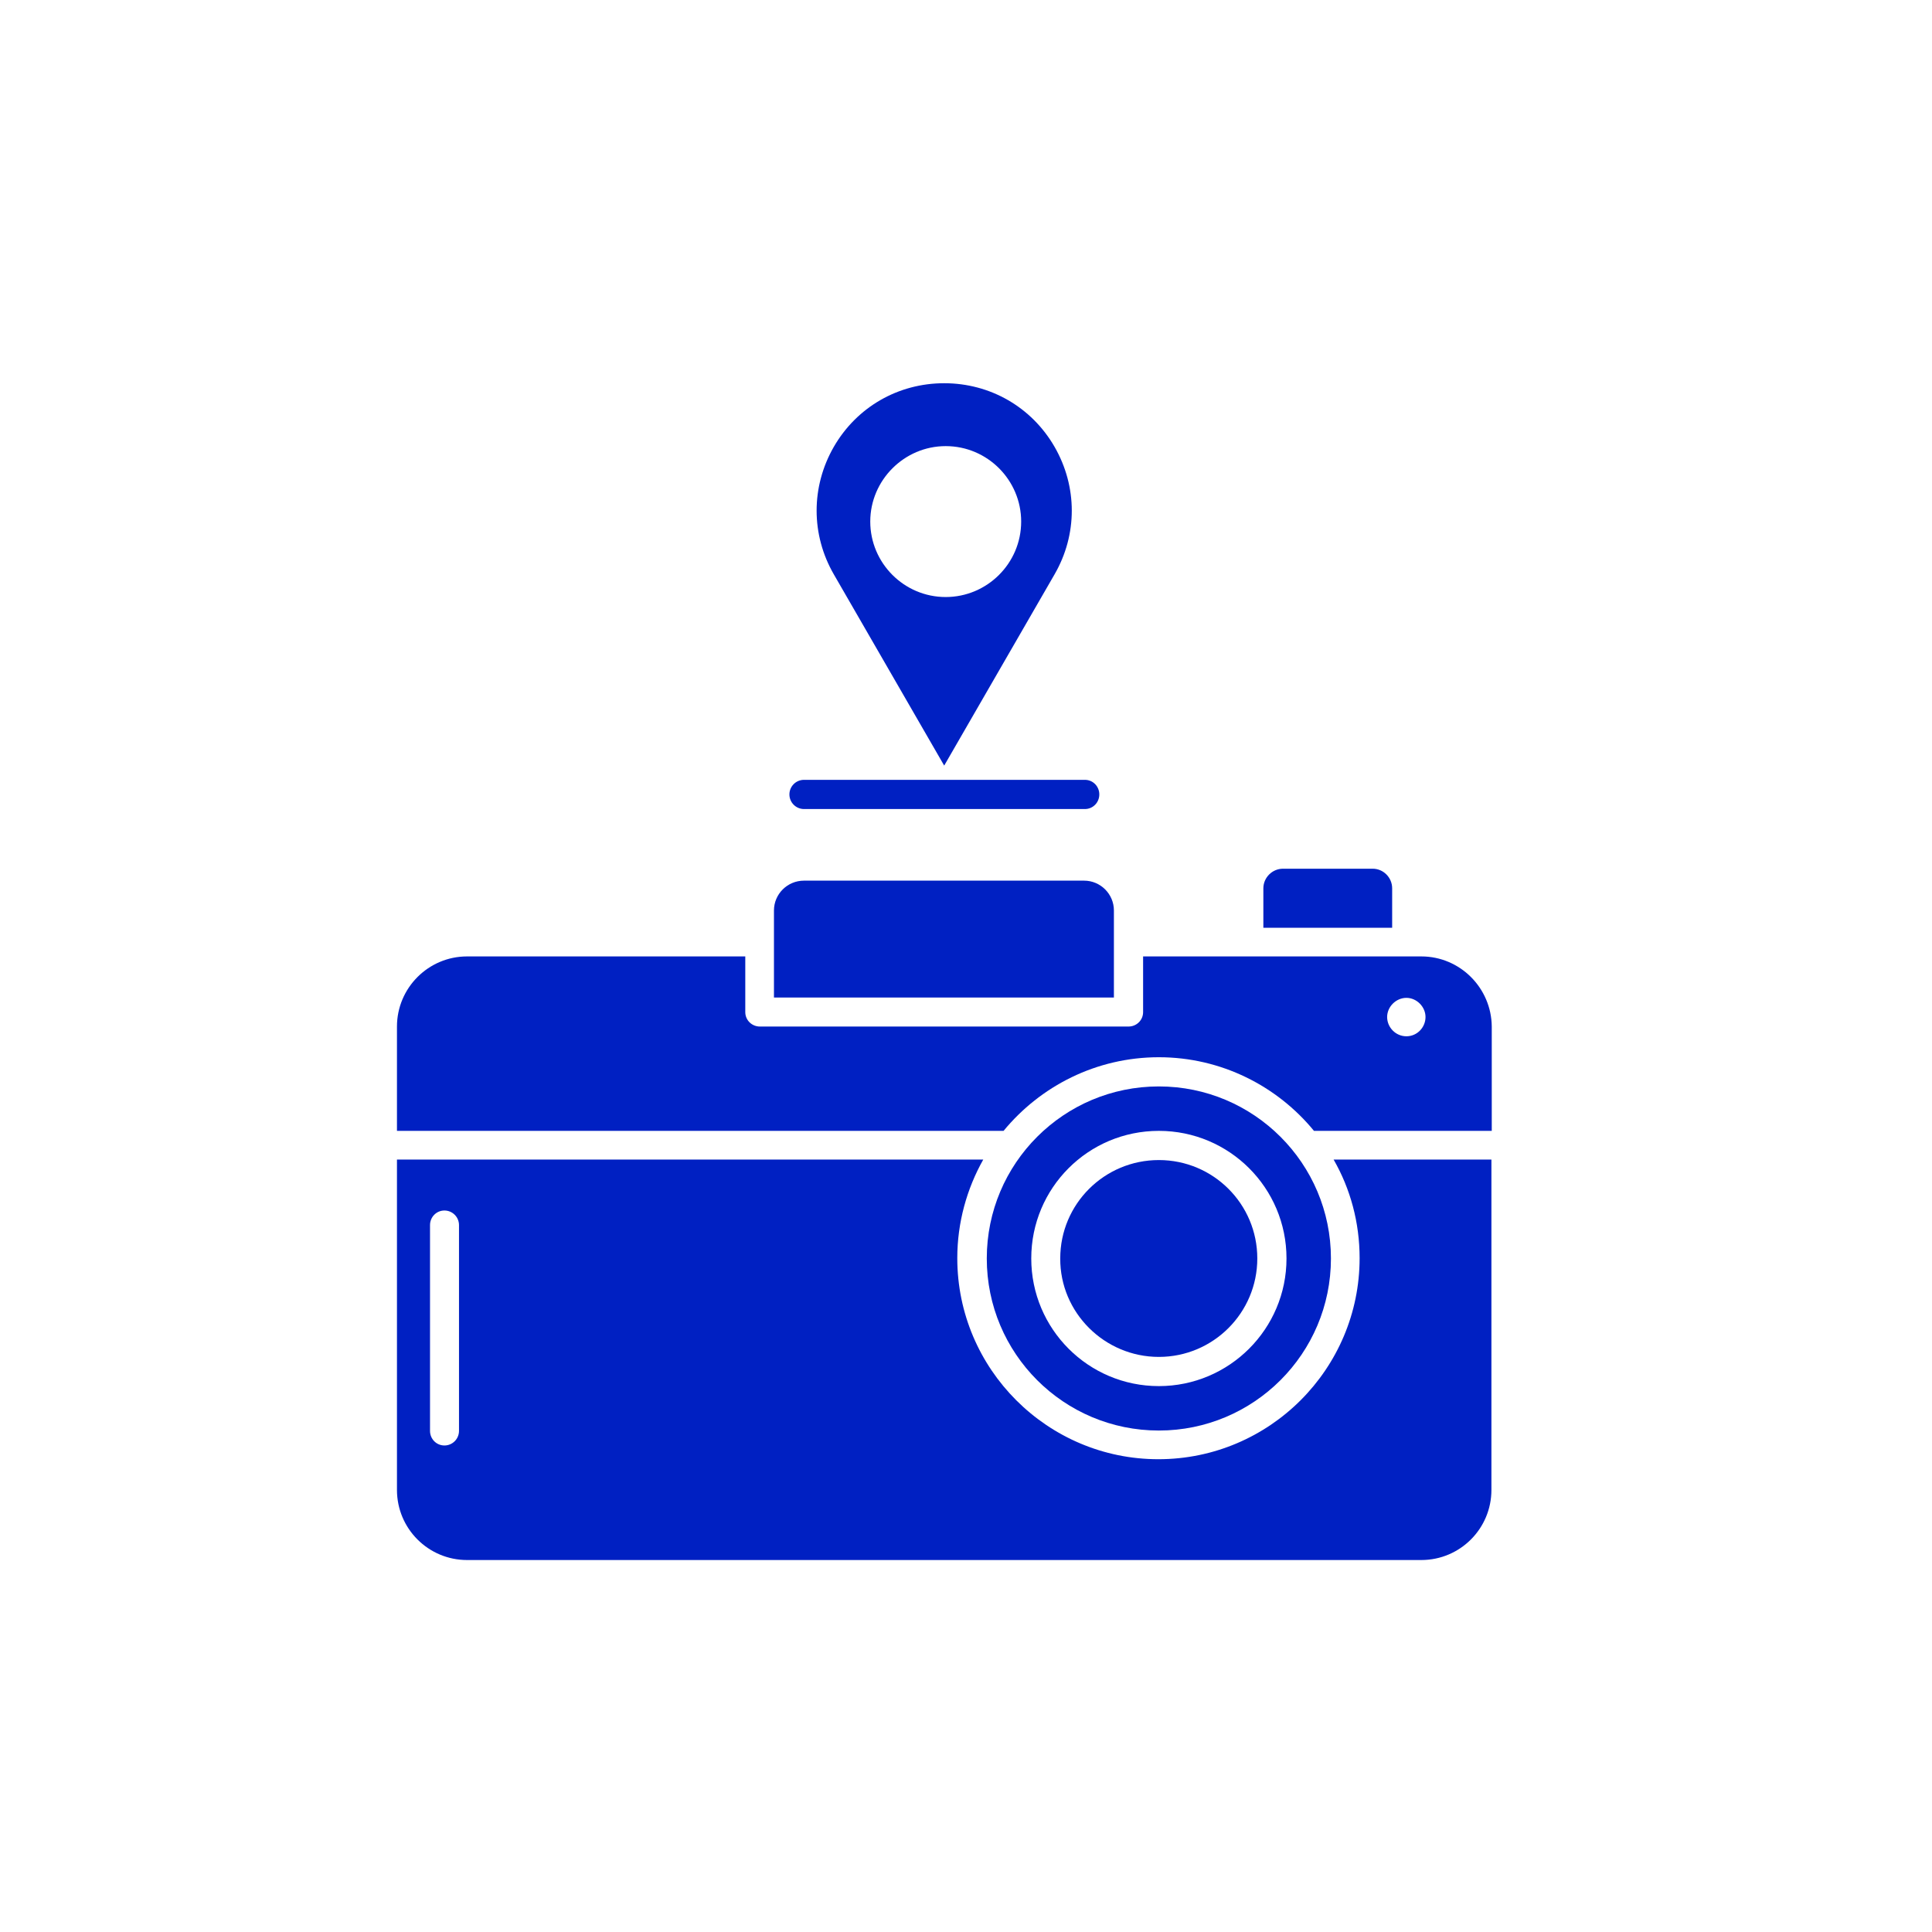 <svg version="1.0" preserveAspectRatio="xMidYMid meet" height="60" viewBox="0 0 45 45" zoomAndPan="magnify" width="60" xmlns:xlink="http://www.w3.org/1999/xlink" xmlns="http://www.w3.org/2000/svg"><defs><clipPath id="b8d2f0f198"><path clip-rule="nonzero" d="M 9.047 27 L 35 27 L 35 36.66 L 9.047 36.66 Z M 9.047 27"></path></clipPath><clipPath id="1df927acf5"><path clip-rule="nonzero" d="M 9.047 22 L 35 22 L 35 27 L 9.047 27 Z M 9.047 22"></path></clipPath><clipPath id="0ec9389c4d"><path clip-rule="nonzero" d="M 19 8.16 L 25 8.16 L 25 18 L 19 18 Z M 19 8.16"></path></clipPath><clipPath id="cf12834a39"><path clip-rule="nonzero" d="M 9.047 8.16 L 36.047 8.16 L 36.047 36.66 L 9.047 36.66 Z M 9.047 8.16"></path></clipPath></defs><g clip-path="url(#b8d2f0f198)"><path fill-rule="nonzero" fill-opacity="1" d="M 31.668 29.305 C 31.668 31.883 29.57 33.988 26.98 33.988 C 24.402 33.988 22.297 31.891 22.297 29.305 C 22.297 28.473 22.52 27.688 22.902 27.008 L 9.246 27.008 L 9.246 34.703 C 9.246 35.605 9.977 36.336 10.879 36.336 L 33.105 36.336 C 34.008 36.336 34.738 35.605 34.738 34.703 L 34.738 27.008 L 31.062 27.008 C 31.453 27.688 31.668 28.473 31.668 29.305 Z M 10.691 33.328 C 10.691 33.516 10.539 33.668 10.352 33.668 C 10.164 33.668 10.016 33.516 10.016 33.328 L 10.016 28.535 C 10.016 28.348 10.164 28.195 10.352 28.195 C 10.539 28.195 10.691 28.348 10.691 28.535 Z M 10.691 33.328" fill="#0020c2"></path></g><g clip-path="url(#1df927acf5)"><path fill-rule="nonzero" fill-opacity="1" d="M 33.105 22.277 L 26.625 22.277 L 26.625 23.574 C 26.625 23.762 26.473 23.91 26.285 23.91 L 17.699 23.91 C 17.512 23.91 17.359 23.762 17.359 23.574 L 17.359 22.277 L 10.879 22.277 C 9.977 22.277 9.246 23.012 9.246 23.91 L 9.246 26.34 L 23.375 26.34 C 24.234 25.297 25.535 24.625 26.992 24.625 C 28.445 24.625 29.75 25.297 30.605 26.34 L 34.746 26.34 L 34.746 23.91 C 34.738 23.012 34.008 22.277 33.105 22.277 Z M 32.758 24.137 C 32.508 24.137 32.309 23.93 32.309 23.688 C 32.309 23.449 32.516 23.242 32.758 23.242 C 32.996 23.242 33.203 23.449 33.203 23.688 C 33.203 23.93 33.008 24.137 32.758 24.137 Z M 32.758 24.137" fill="#0020c2"></path></g><path fill-rule="nonzero" fill-opacity="1" d="M 26.992 33.32 C 29.203 33.32 31 31.527 31 29.312 C 31 27.098 29.203 25.305 26.992 25.305 C 24.777 25.305 22.984 27.098 22.984 29.312 C 22.984 31.527 24.777 33.32 26.992 33.32 Z M 26.992 26.34 C 28.633 26.34 29.965 27.668 29.965 29.312 C 29.965 30.953 28.633 32.285 26.992 32.285 C 25.348 32.285 24.02 30.953 24.02 29.312 C 24.02 27.668 25.348 26.34 26.992 26.34 Z M 26.992 26.34" fill="#0020c2"></path><path fill-rule="nonzero" fill-opacity="1" d="M 26.992 31.605 C 28.258 31.605 29.285 30.578 29.285 29.312 C 29.285 28.043 28.258 27.02 26.992 27.02 C 25.723 27.02 24.695 28.043 24.695 29.312 C 24.688 30.57 25.723 31.605 26.992 31.605 Z M 26.992 31.605" fill="#0020c2"></path><path fill-rule="nonzero" fill-opacity="1" d="M 25.945 21.207 C 25.945 20.824 25.633 20.512 25.25 20.512 L 18.727 20.512 C 18.34 20.512 18.027 20.824 18.027 21.207 L 18.027 23.234 L 25.945 23.234 Z M 25.945 21.207" fill="#0020c2"></path><path fill-rule="nonzero" fill-opacity="1" d="M 32.426 20.691 C 32.426 20.441 32.223 20.234 31.973 20.234 L 29.883 20.234 C 29.633 20.234 29.426 20.441 29.426 20.691 L 29.426 21.609 L 32.426 21.609 Z M 32.426 20.691" fill="#0020c2"></path><g clip-path="url(#0ec9389c4d)"><path fill-rule="nonzero" fill-opacity="1" d="M 21.992 17.832 L 24.562 13.379 C 25.098 12.453 25.098 11.336 24.562 10.406 C 24.027 9.48 23.062 8.926 21.992 8.926 C 20.922 8.926 19.957 9.48 19.422 10.406 C 18.887 11.336 18.887 12.453 19.422 13.379 Z M 22.027 10.391 C 23 10.391 23.785 11.184 23.785 12.148 C 23.785 13.121 22.992 13.906 22.027 13.906 C 21.055 13.906 20.27 13.113 20.27 12.148 C 20.27 11.184 21.062 10.391 22.027 10.391 Z M 22.027 10.391" fill="#0020c2"></path></g><path fill-rule="nonzero" fill-opacity="1" d="M 18.727 18.844 L 25.27 18.844 C 25.457 18.844 25.605 18.691 25.605 18.504 C 25.605 18.316 25.457 18.164 25.27 18.164 L 18.727 18.164 C 18.539 18.164 18.387 18.316 18.387 18.504 C 18.387 18.691 18.539 18.844 18.727 18.844 Z M 18.727 18.844" fill="#0020c2"></path><g clip-path="url(#cf12834a39)"><path fill-rule="nonzero" fill-opacity="1" d="M 21.992 44.047 C 19.109 44.047 16.305 43.477 13.656 42.363 C 11.102 41.281 8.809 39.738 6.844 37.773 C 4.871 35.793 3.328 33.508 2.258 30.965 C 1.141 28.332 0.57 25.527 0.57 22.625 C 0.57 19.742 1.141 16.941 2.258 14.289 C 3.348 11.719 4.891 9.426 6.844 7.48 C 8.828 5.508 11.113 3.965 13.656 2.891 C 16.289 1.777 19.09 1.203 21.992 1.203 C 24.875 1.203 27.68 1.777 30.328 2.891 C 32.883 3.973 35.176 5.516 37.141 7.48 C 39.113 9.461 40.656 11.746 41.727 14.289 C 42.844 16.941 43.414 19.742 43.414 22.625 C 43.414 25.508 42.844 28.312 41.727 30.965 C 40.648 33.516 39.102 35.809 37.141 37.773 C 35.156 39.746 32.871 41.289 30.328 42.363 C 27.695 43.477 24.895 44.047 21.992 44.047 Z M 21.984 1.883 C 10.551 1.883 1.238 11.191 1.238 22.625 C 1.238 34.062 10.539 43.371 21.984 43.371 C 33.426 43.371 42.727 34.062 42.727 22.625 C 42.727 11.191 33.418 1.883 21.984 1.883 Z M 21.984 1.883" fill="#0020c2"></path></g></svg>